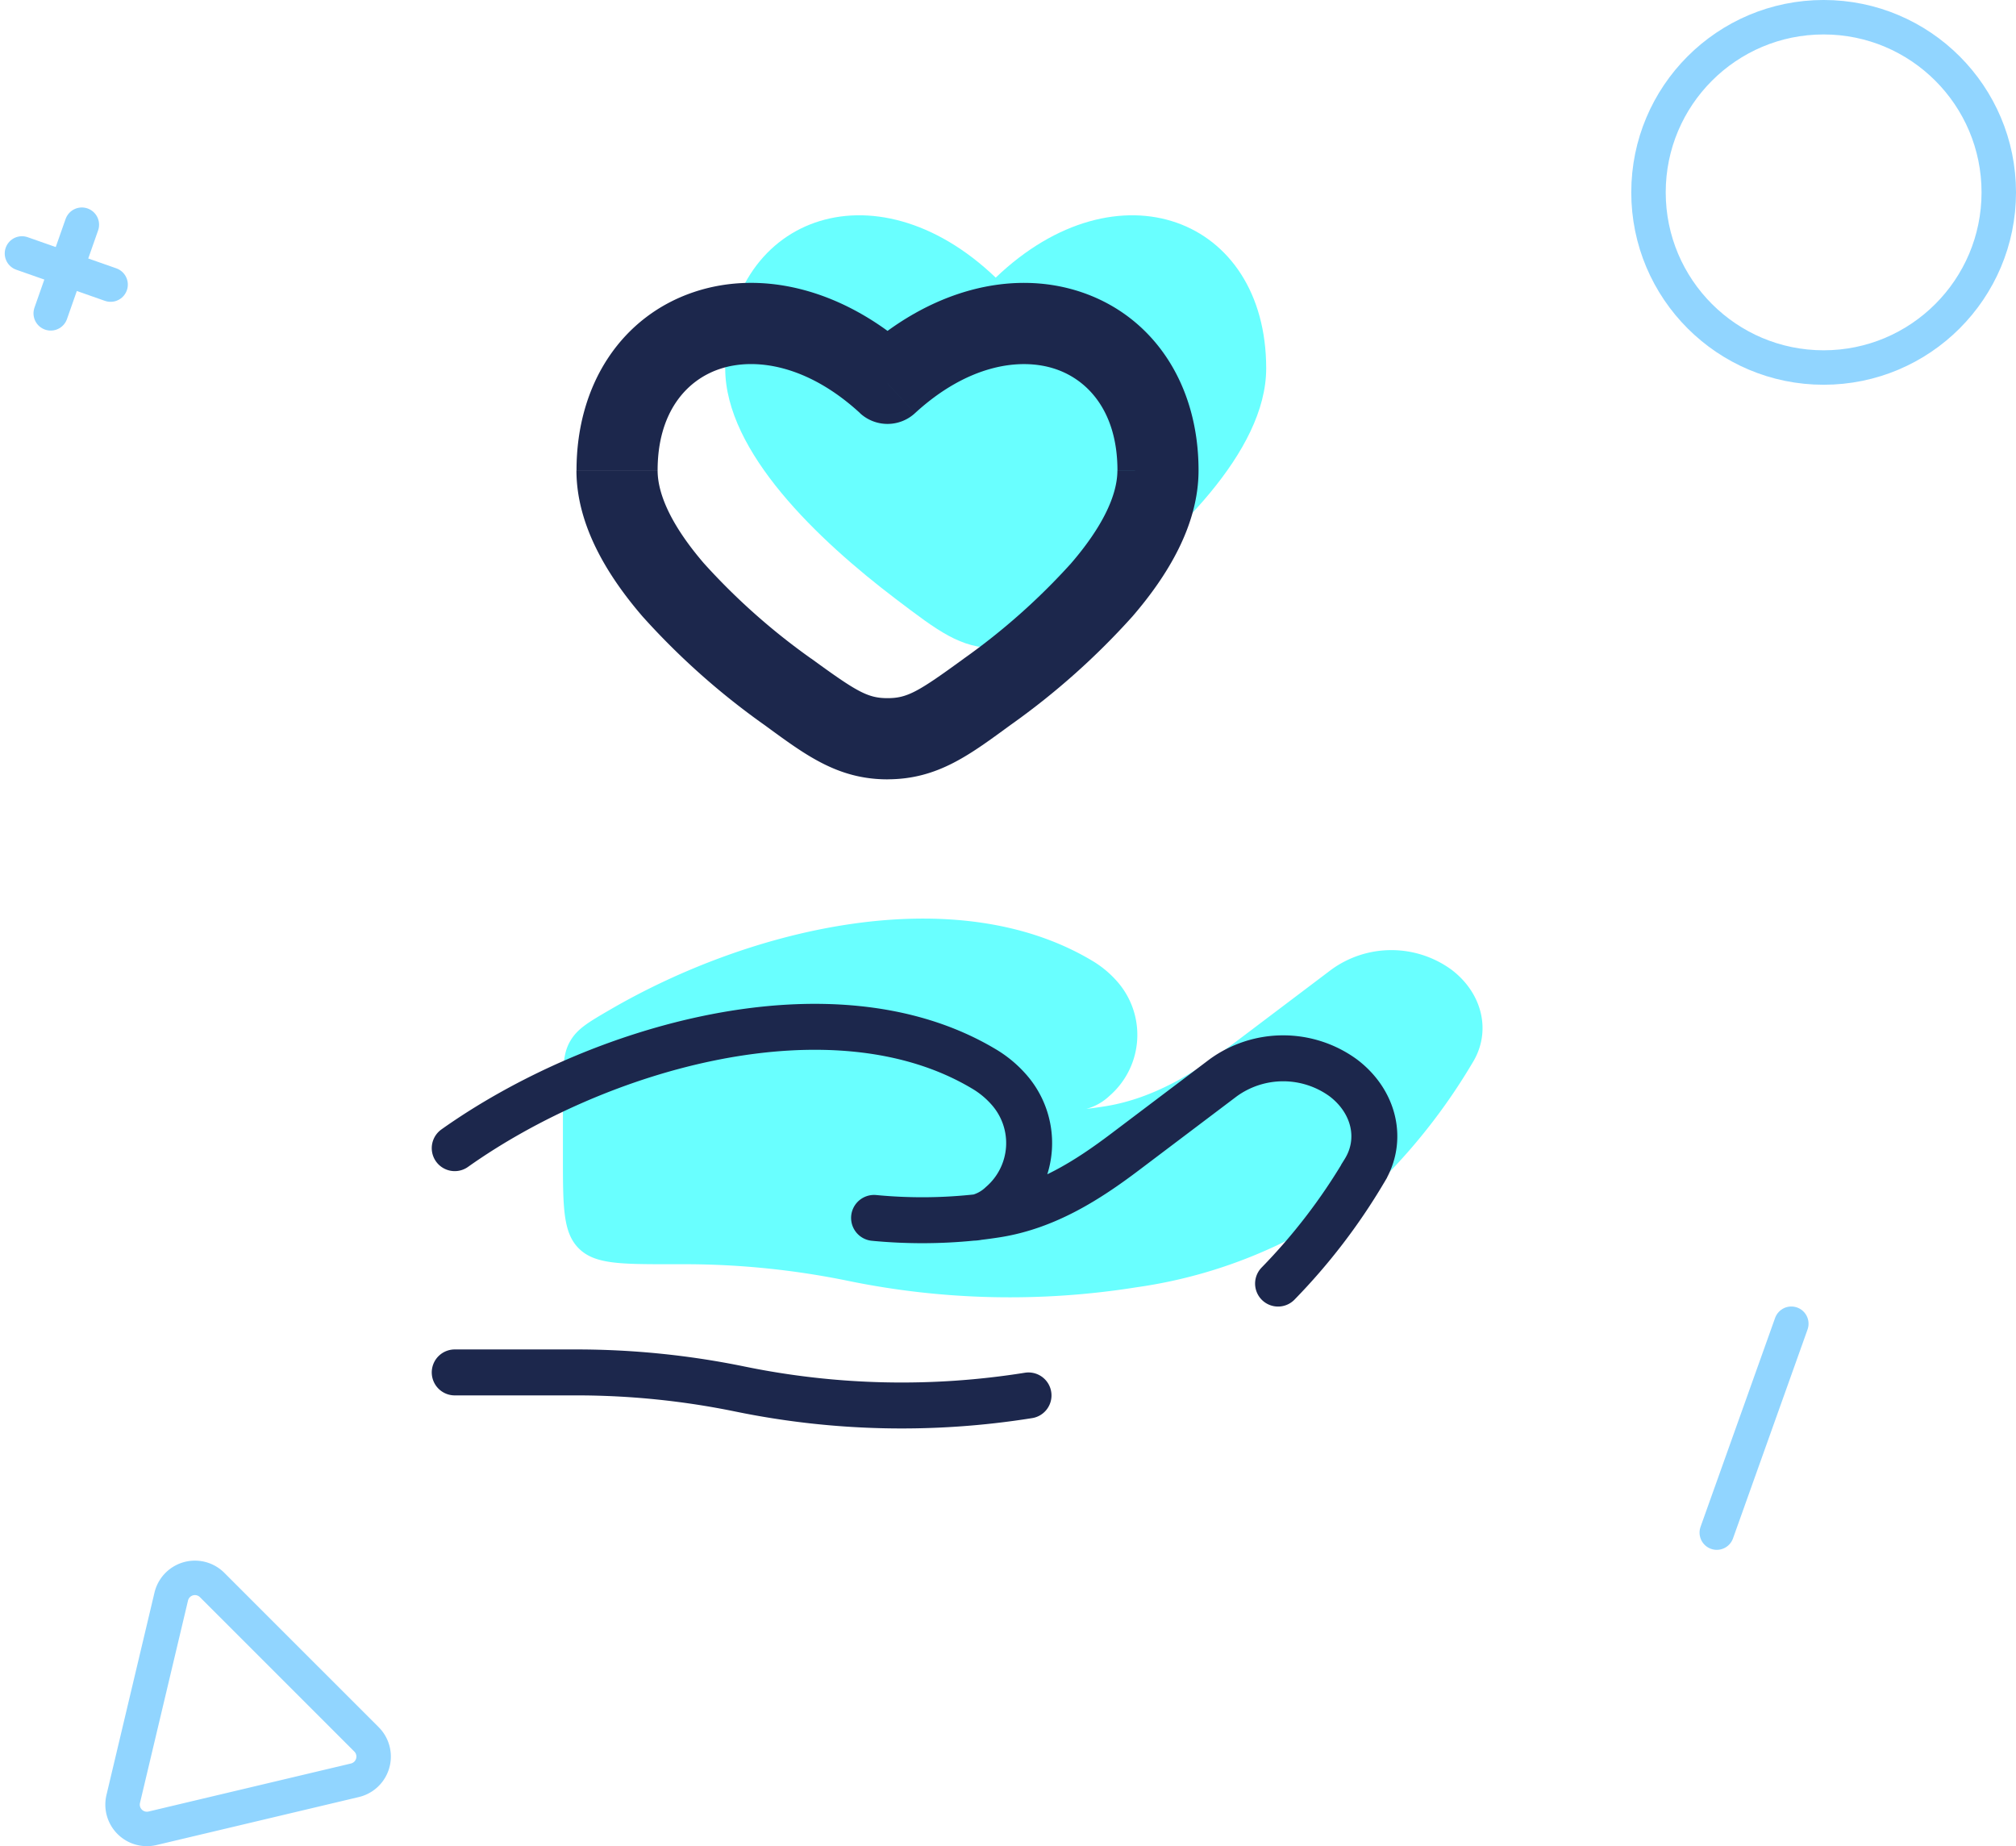 <svg xmlns="http://www.w3.org/2000/svg" width="175.519" height="160.737" viewBox="0 0 175.519 160.737">
  <g id="ico-confianza" transform="translate(0.912 1.161)">
    <path id="Trazado_5353" data-name="Trazado 5353" d="M14,17.326c0,7.29,8.129,14.969,14.834,20.063,3.764,2.859,5.646,4.289,8.714,4.289s4.951-1.43,8.714-4.289C52.969,32.294,61.1,24.615,61.1,17.326c0-13.141-12.952-18.047-23.549-7.9C26.952-.722,14,4.185,14,17.326Z" transform="translate(48.227 13.582)" fill="#69ffff"/>
    <path id="Trazado_5354" data-name="Trazado 5354" d="M21.644,47.088H20.419c-4.44,0-6.661,0-8.04-1.379S11,42.109,11,37.668V32.431c0-2.442,0-3.663.627-4.753s1.574-1.641,3.466-2.742c12.46-7.247,30.154-11.326,41.964-4.282a8.947,8.947,0,0,1,2.117,1.729,7.028,7.028,0,0,1-.592,10.052,4.7,4.7,0,0,1-2.008,1.129q.846-.1,1.621-.223c4.292-.685,7.9-2.978,11.194-5.47L77.9,21.443a8.889,8.889,0,0,1,10.455,0c2.7,2.04,3.528,5.4,1.82,8.137a51.643,51.643,0,0,1-7.493,9.774,43.138,43.138,0,0,1-10,6.314,42.587,42.587,0,0,1-11.73,3.425,69.953,69.953,0,0,1-25.106-.553A70.791,70.791,0,0,0,21.644,47.088Z" transform="translate(37.097 61.809)" fill="#69ffff"/>
    <path id="Trazado_5355" data-name="Trazado 5355" d="M29.617,40.822l-2.081,2.855Zm8.714-26.827-2.39,2.6a3.532,3.532,0,0,0,4.78,0Zm8.714,26.827,2.081,2.855Zm-8.714,4.115v3.532h0ZM31.7,37.967a56.793,56.793,0,0,1-9.338-8.288c-2.7-3.136-4.045-5.906-4.045-8.108H11.25c0,4.792,2.725,9.2,5.76,12.723a63.713,63.713,0,0,0,10.525,9.383Zm-13.383-16.4c0-4.986,2.449-7.83,5.4-8.821,3.071-1.034,7.651-.365,12.231,3.846l4.78-5.2c-6.016-5.53-13.211-7.377-19.265-5.34-6.18,2.08-10.206,7.894-10.206,15.517ZM49.126,43.676a63.734,63.734,0,0,0,10.526-9.383c3.036-3.519,5.76-7.93,5.76-12.723H58.347c0,2.2-1.34,4.973-4.045,8.108a56.793,56.793,0,0,1-9.338,8.288ZM65.412,21.571c0-7.623-4.027-13.437-10.206-15.517-6.054-2.037-13.249-.19-19.265,5.34l4.78,5.2c4.581-4.21,9.16-4.879,12.231-3.846,2.946.991,5.4,3.835,5.4,8.821ZM27.536,43.676c3.556,2.592,6.377,4.793,10.8,4.793V41.4c-1.719,0-2.662-.543-6.634-3.438Zm17.429-5.709C40.993,40.862,40.05,41.4,38.331,41.4v7.065c4.419,0,7.239-2.2,10.8-4.793Z" transform="translate(38.025 18.217)" fill="#1c274c"/>
    <path id="Trazado_5356" data-name="Trazado 5356" d="M9,49.088H19.644A70.791,70.791,0,0,1,33.85,50.538a69.953,69.953,0,0,0,25.106.553M54.573,35.565q.846-.1,1.621-.223c4.292-.685,7.9-2.978,11.194-5.47L75.9,23.443a8.889,8.889,0,0,1,10.455,0c2.7,2.04,3.528,5.4,1.82,8.137a51.643,51.643,0,0,1-7.493,9.774M54.573,35.565q-.255.03-.516.057m.516-.057a4.7,4.7,0,0,0,2.008-1.129,7.028,7.028,0,0,0,.592-10.052,8.947,8.947,0,0,0-2.117-1.729C41.882,14.8,21.384,20.781,9,29.564m45.573,6a2.468,2.468,0,0,1-.516.057m0,0a43.68,43.68,0,0,1-8.548.016" transform="translate(29.678 69.228)" fill="none" stroke="#1c274c" stroke-linecap="round" stroke-width="4"/>
    <path id="Trazado_5357" data-name="Trazado 5357" d="M38.82,24.488,32.33,42.673" transform="translate(116.226 89.589)" fill="none" stroke="#91d5ff" stroke-linecap="round" stroke-width="3"/>
    <circle id="Elipse_162" data-name="Elipse 162" cx="15.248" cy="15.248" r="15.248" transform="translate(173.107 30.834) rotate(180)" fill="none" stroke="#91d5ff" stroke-width="3"/>
    <path id="Trazado_5358" data-name="Trazado 5358" d="M5.47,50.987a2.119,2.119,0,0,1-2.551-2.551L7.1,30.817a2.119,2.119,0,0,1,3.561-1.009L24.1,43.246a2.12,2.12,0,0,1-1.009,3.561Z" transform="translate(6.897 107.015)" fill="none" stroke="#91d5ff" stroke-width="3"/>
    <path id="Trazado_5359" data-name="Trazado 5359" d="M4.242,4.174l-2.71,7.717" transform="translate(1.972 14.227)" fill="none" stroke="#91d5ff" stroke-linecap="round" stroke-width="3"/>
    <path id="Trazado_5360" data-name="Trazado 5360" d="M1,4.705l7.717,2.71" transform="translate(0 16.199)" fill="none" stroke="#91d5ff" stroke-linecap="round" stroke-width="3"/>
  </g>
</svg>
